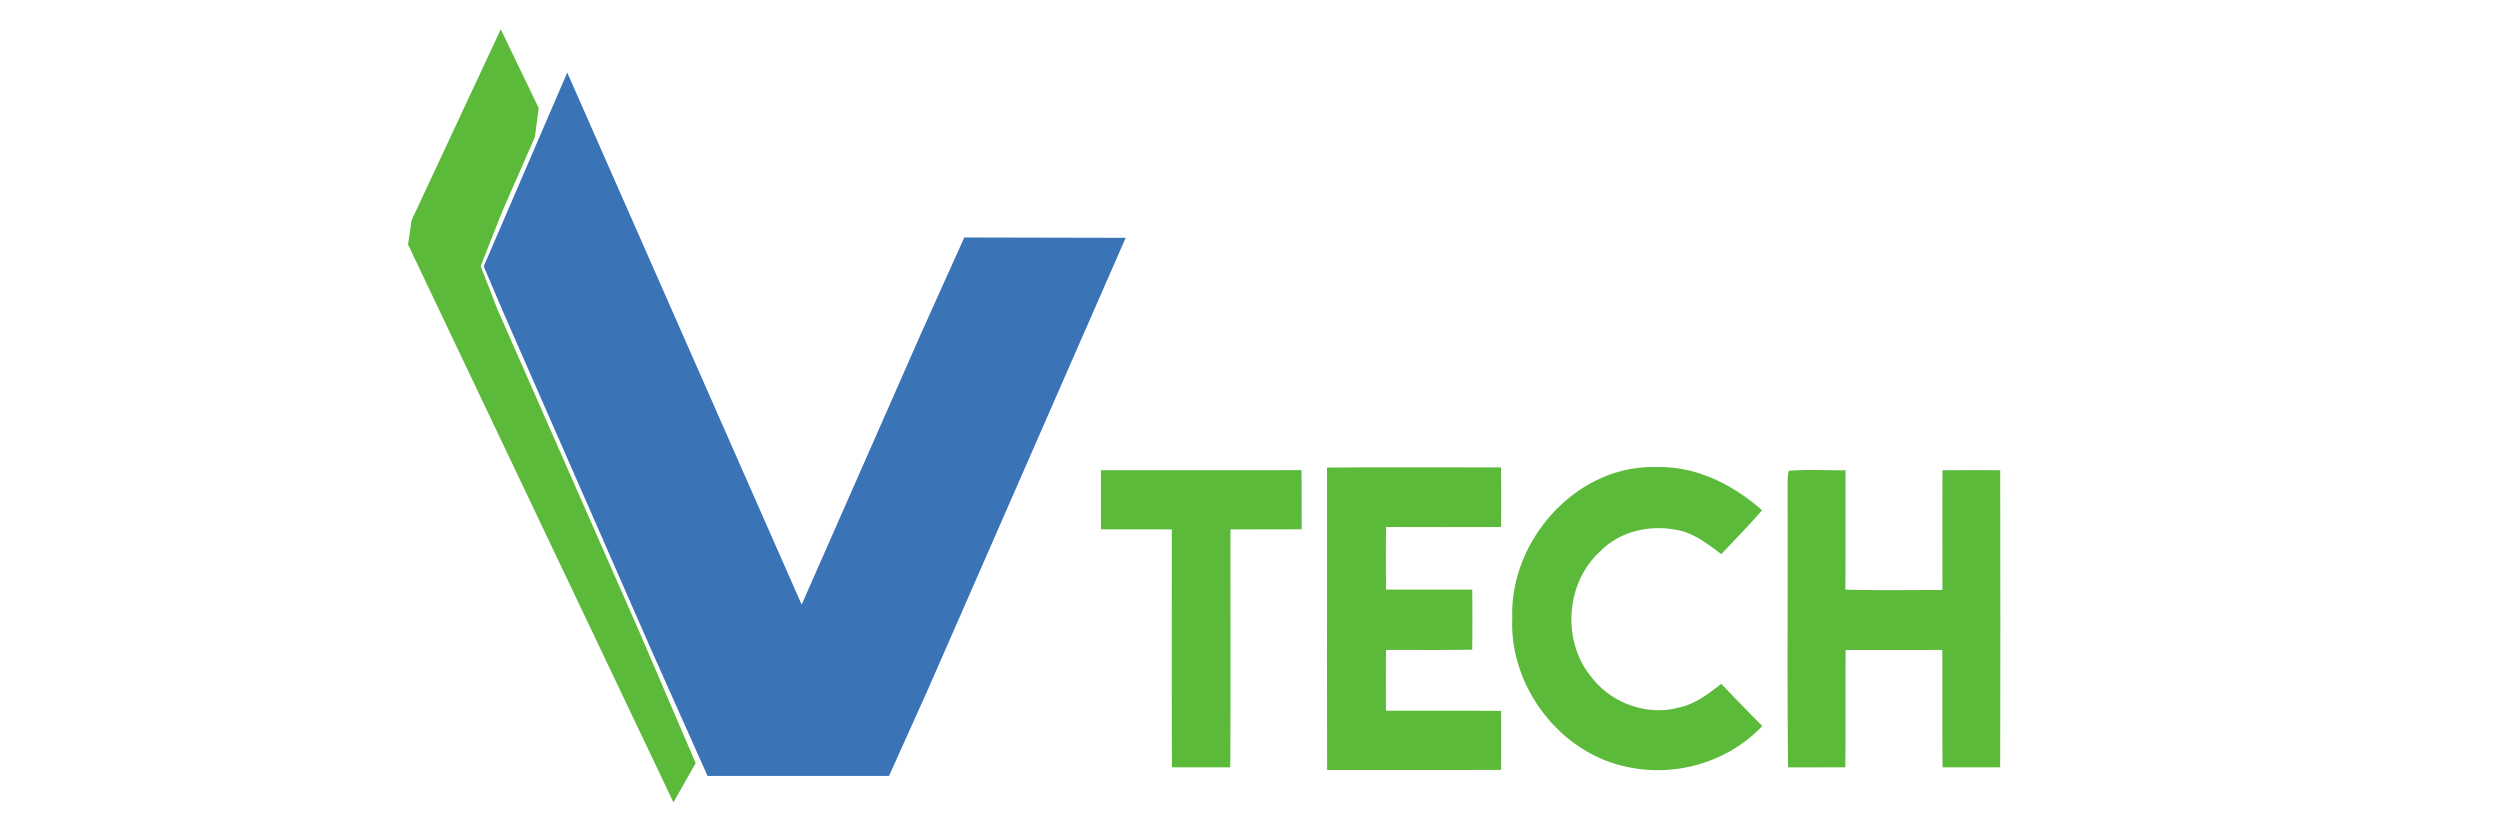 <svg xmlns="http://www.w3.org/2000/svg" width="900" height="300" viewBox="0 0 900 300"><g fill="none" fill-rule="evenodd"><path d="M148.156 79.325l32.12-68.776 13.651 28.309-1.353 10.44-11.847 27.016-7.678 19.473 5.945 15.379 51.167 116.277 20.286 47.291-8.002 14.126-95.543-200.798zm248.184 89.951c24.076-.042 48.138.029 72.214-.028.056 7.092.042 14.183.07 21.275-8.551.084-17.103.014-25.654.084-.042 28.549.099 57.098-.07 85.646-7.002-.014-13.99.014-20.991-.028-.14-28.549-.07-57.097-.056-85.632-8.495-.056-16.99-.014-25.485-.028-.042-7.092-.028-14.183-.028-21.289zm81.385-.942c20.878-.183 41.756-.07 62.634-.07.084 7.147.127 14.295.028 21.457-13.792.056-27.598.042-41.39 0-.112 7.5-.084 15.013-.014 22.526 10.34 0 20.681 0 31.021.014.085 7.204.085 14.422-.014 21.626-10.34.183-20.68.07-31.02.099-.071 7.288-.057 14.59 0 21.893 13.805.014 27.625-.07 41.431.043.028 7.091.042 14.168 0 21.246-20.878.07-41.756.014-62.634.028-.099-36.287 0-72.575-.042-108.862zm66.691 54.072c-.958-27.76 22.991-54.917 51.42-54.255 14.426-.549 27.95 6.177 38.516 15.547-4.719 5.432-9.748 10.567-14.679 15.787-4.283-3.194-8.594-6.556-13.75-8.189-10.326-2.757-22.188-.675-29.81 7.162-12.537 11.327-13.946 32.418-3.14 45.363 7.1 9.272 19.792 13.93 31.175 10.96 5.931-1.21 10.834-4.938 15.497-8.596a1501.729 1501.729 0 0014.764 15.182c-12.172 12.959-31.247 18.516-48.56 14.731-24.316-4.91-42.574-29.055-41.433-53.692zm99.587-52.919c6.776-.562 13.594-.112 20.399-.182 0 14.323.028 28.647-.057 42.97 11.637.296 23.287.127 34.924.113 0-14.366-.042-28.732.014-43.098 6.931-.028 13.862-.056 20.793 0 .043 35.64.07 71.295-.014 106.935-6.917.042-13.834.014-20.75.014-.128-14.084-.015-28.169-.085-42.253-11.595.014-23.203-.014-34.797.028-.099 14.07.084 28.14-.127 42.225-6.86-.014-13.736.056-20.596 0-.38-32.924-.028-65.863-.183-98.788.169-2.645-.296-5.417.479-7.964z" fill="#5CBA3B"/><path fill="#3A73B6" d="M204.206 26.13l84.39 191.534 43.208-98.113 15.342-34.064 58.098.127-71.115 162.428-14.088 31.306-65.325-.014-19.723-44.167-54.181-123.594-6.678-15.688z"/></g></svg>